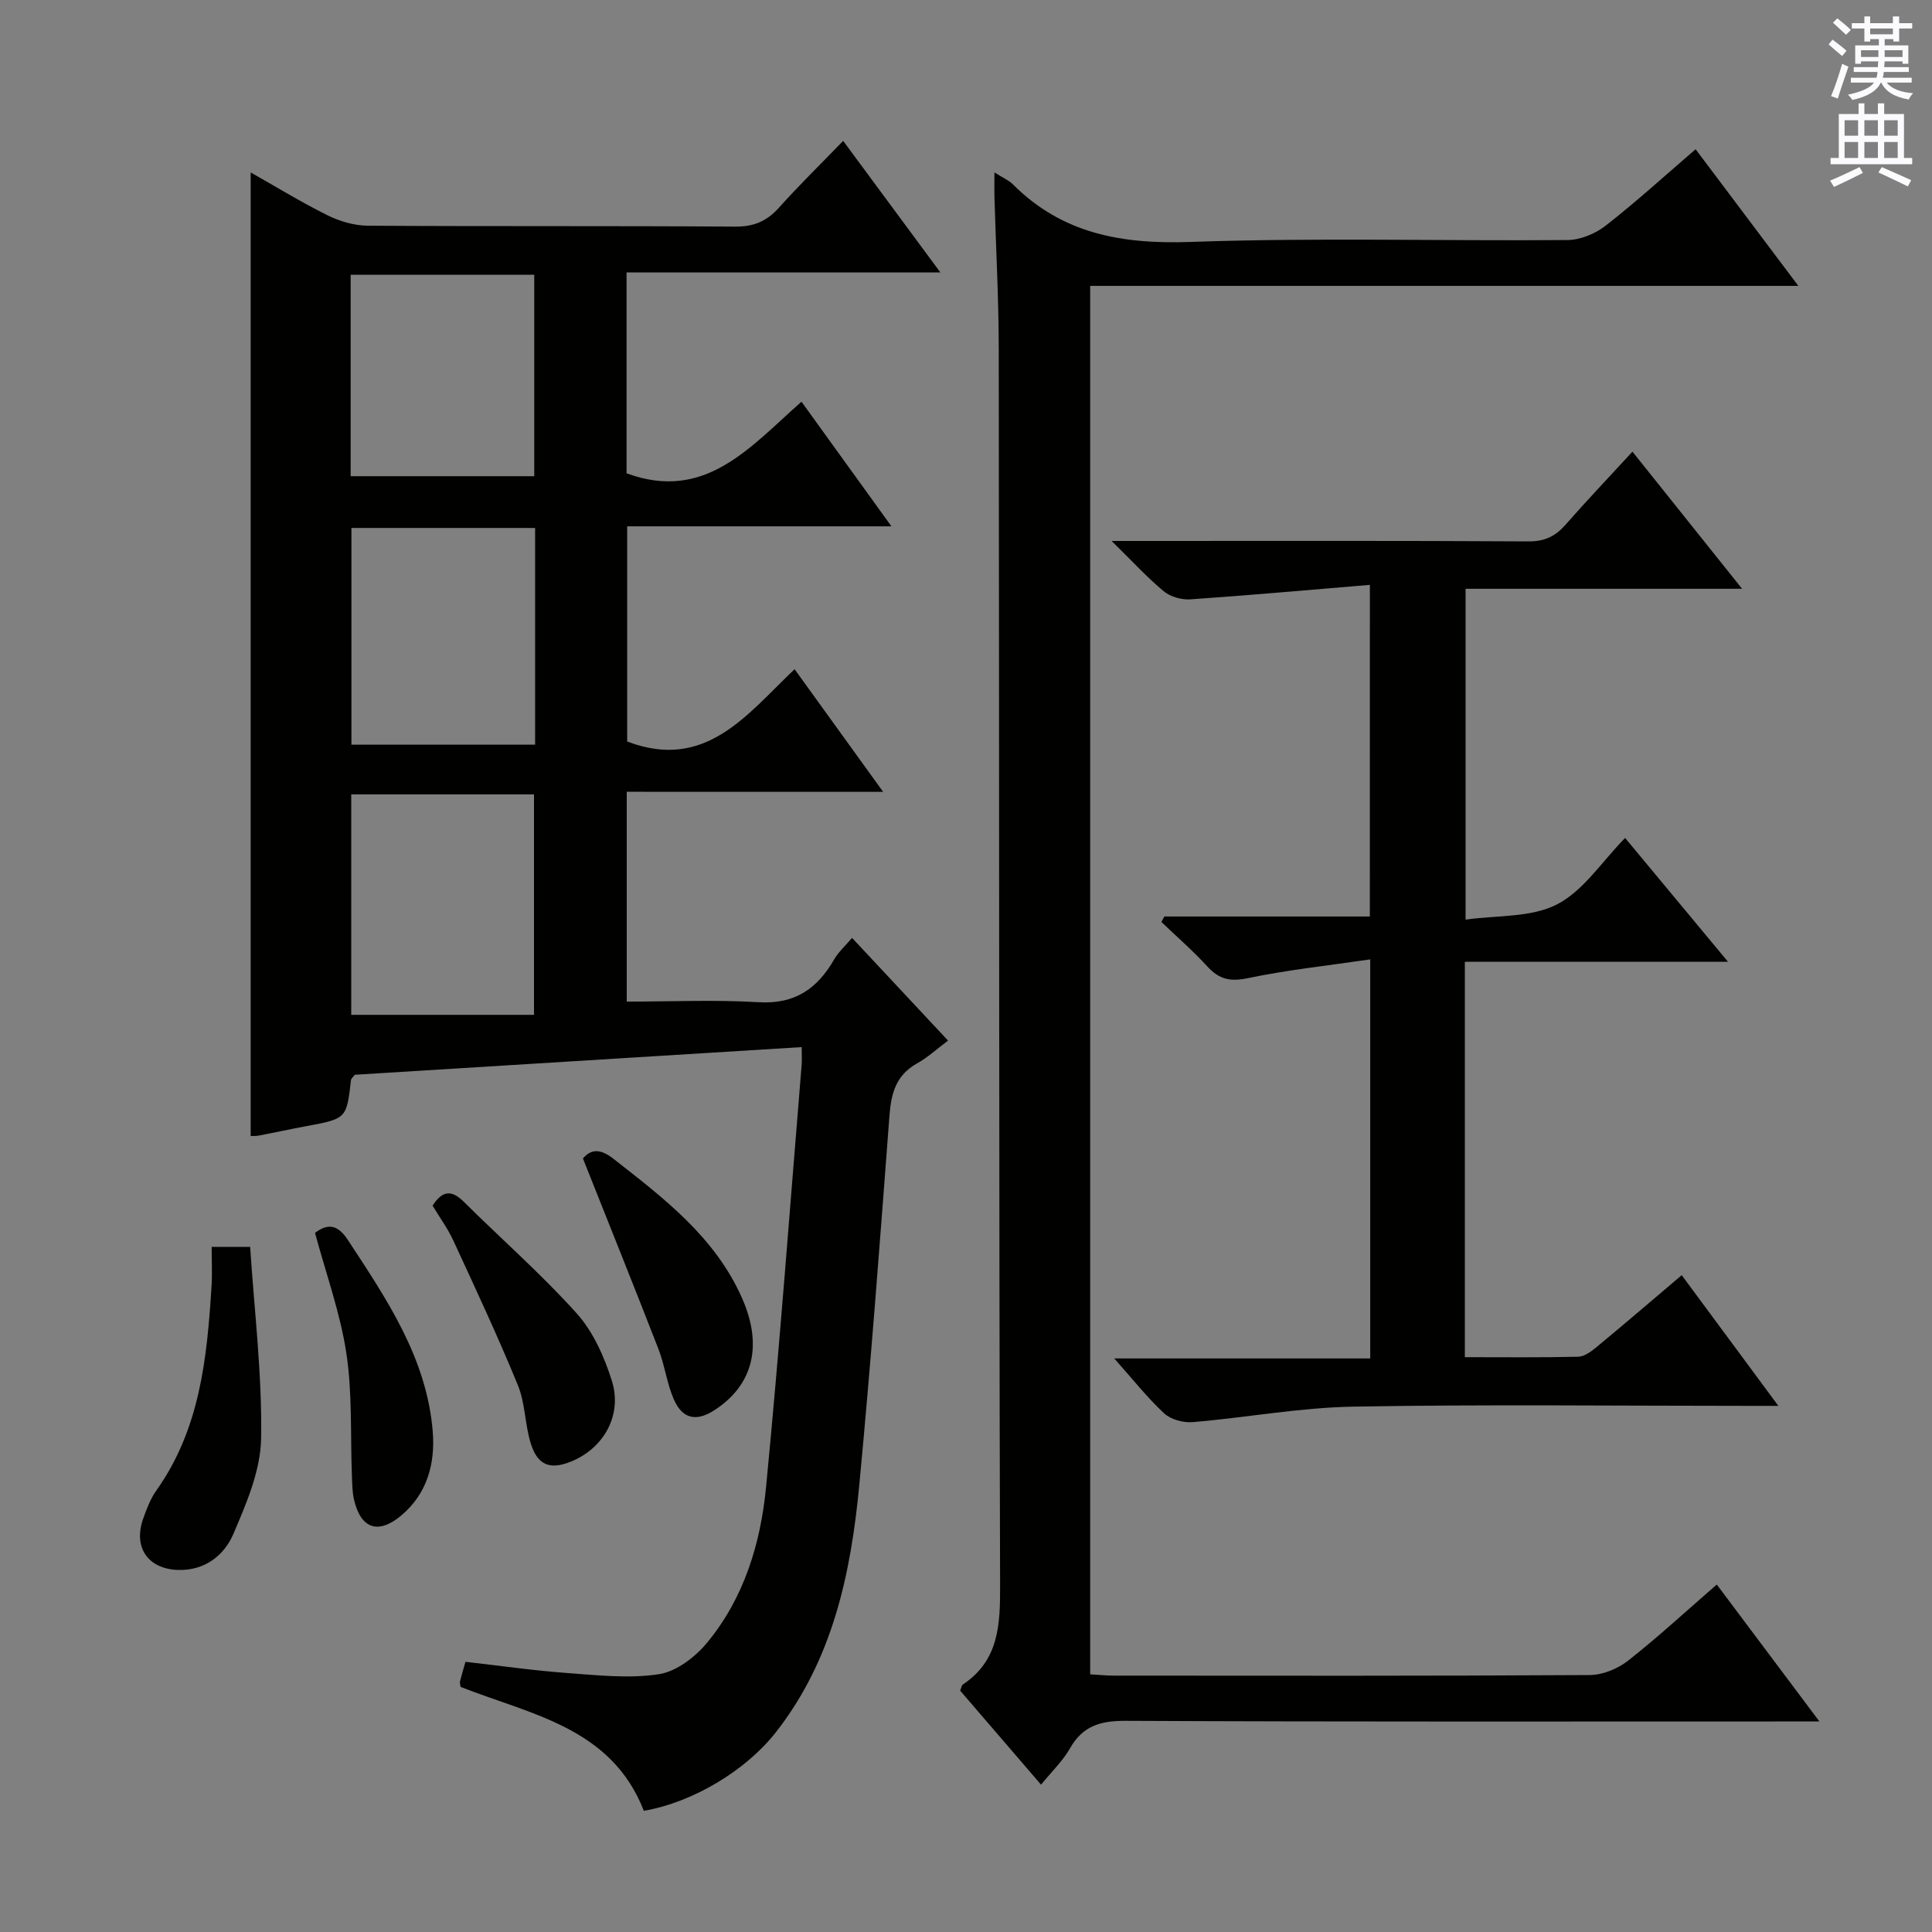 <svg enable-background="new 0 0 400 400" viewBox="0 0 400 400" xmlns="http://www.w3.org/2000/svg"><rect x="0" y="0" width="400" height="400" fill="#808080" stroke="none"/><g fill="#010100"><path d="m129.76 163.93v43.44c9.23 0 18.32-.41 27.36.13 7.46.44 12.1-2.81 15.58-8.86.89-1.55 2.31-2.8 3.71-4.46 6.59 7.06 13.04 13.95 19.87 21.26-2.27 1.7-4.19 3.49-6.42 4.73-4.31 2.4-5.35 6.12-5.7 10.72-1.93 25.52-3.83 51.05-6.25 76.52-1.74 18.34-5.48 36.18-17.28 51.24-6.17 7.87-17.09 14.49-27.33 16.26-6.71-17.26-23.41-19.93-37.93-25.65-.07-.48-.21-.82-.14-1.11.32-1.27.7-2.53 1.14-4.09 7.07.8 14.1 1.81 21.16 2.33 6.3.46 12.77 1.18 18.92.23 3.6-.56 7.48-3.54 9.94-6.51 7.65-9.24 11.08-20.53 12.21-32.18 2.82-29.11 4.97-58.29 7.37-87.44.08-.96.01-1.94.01-3.7-31.19 1.93-61.97 3.84-92.53 5.73-.41.55-.75.8-.78 1.08-.92 8.02-.92 8.01-9.32 9.57-3.26.61-6.5 1.31-9.76 1.94-.64.12-1.31.07-1.69.09 0-66.39 0-132.72 0-199.5 5.05 2.85 10.33 6.1 15.86 8.85 2.55 1.27 5.59 2.16 8.42 2.18 25.33.16 50.67.01 76 .19 3.86.03 6.56-1.1 9.08-3.91 4.11-4.59 8.52-8.9 13.31-13.84 6.72 9.1 13.07 17.69 20.12 27.23-22.29 0-43.48 0-64.97 0v41.59c16.27 6.01 25.56-5.43 36.22-14.82 6.22 8.61 12.16 16.84 18.62 25.8-18.76 0-36.52 0-54.71 0v44.55c16.24 6.2 24.79-5.6 34.66-14.97 6.08 8.41 11.89 16.47 18.33 25.39-18.13-.01-35.43-.01-53.08-.01zm-57.04 46.18h37.84c0-15.83 0-30.7 0-45.64-12.77 0-25.15 0-37.84 0zm38.07-100.8c-12.86 0-25.27 0-38.03 0v44.87h38.03c0-15.04 0-29.66 0-44.87zm-38.19-10.72h38.01c0-14.16 0-27.91 0-41.7-12.85 0-25.38 0-38.01 0z"/><path d="m205.89 35.7c1.88 1.19 3.01 1.65 3.8 2.45 10.26 10.29 22.64 12.44 36.83 11.94 25.96-.92 51.99-.18 77.98-.39 2.67-.02 5.77-1.29 7.91-2.96 6.27-4.89 12.16-10.26 18.65-15.84 6.98 9.29 13.74 18.27 21.27 28.29-49.45 0-97.88 0-146.62 0v287.46c1.75.1 3.35.27 4.95.27 32.83.02 65.66.08 98.49-.12 2.67-.02 5.78-1.29 7.92-2.97 6.26-4.93 12.13-10.35 18.37-15.77 6.96 9.29 13.72 18.3 21.25 28.35-2.9 0-4.78 0-6.67 0-45.66 0-91.32.09-136.99-.13-5.21-.02-8.87 1.05-11.51 5.71-1.45 2.56-3.69 4.68-5.98 7.51-5.74-6.68-11.31-13.14-16.75-19.47.28-.68.32-1.11.55-1.26 7.51-5.02 7.74-12.38 7.72-20.55-.25-85.32-.17-170.65-.28-255.97-.01-10.48-.59-20.95-.89-31.43-.04-1.44 0-2.88 0-5.12z"/><path d="m283.62 121.09c-12.75 1.06-24.96 2.16-37.19 3-1.81.12-4.1-.53-5.47-1.66-3.45-2.86-6.5-6.2-10.81-10.43h6.35c26.66 0 53.33-.07 79.99.09 3.36.02 5.56-1.08 7.67-3.49 4.37-4.98 8.94-9.78 13.82-15.09 7.51 9.39 14.81 18.52 22.7 28.39-19.67 0-38.25 0-57.25 0v68.5c6.41-.92 13.49-.38 18.9-3.14 5.48-2.8 9.3-8.85 14.13-13.77 7.05 8.49 13.8 16.61 21.3 25.63-18.83 0-36.52 0-54.48 0v81.87c7.89 0 15.67.09 23.44-.09 1.29-.03 2.71-1.07 3.79-1.97 5.76-4.76 11.43-9.63 17.67-14.92 6.54 8.84 12.9 17.44 20.01 27.06-2.68 0-4.39 0-6.11 0-27.33 0-54.67-.33-81.99.16-11.07.2-22.1 2.28-33.18 3.21-1.94.16-4.52-.55-5.9-1.83-3.51-3.27-6.51-7.09-10.32-11.36h53c0-27.49 0-54.4 0-82.62-8.58 1.26-17.07 2.16-25.4 3.9-3.62.75-5.89.22-8.3-2.41-2.98-3.26-6.34-6.18-9.54-9.24.21-.38.41-.75.62-1.13h42.54c.01-22.73.01-44.93.01-68.66z"/><path d="m43.82 258.15h7.97c.87 13.32 2.5 26.52 2.27 39.7-.12 6.65-3.06 13.47-5.76 19.77-1.92 4.47-5.99 7.61-11.48 7.42-6.23-.22-9.27-4.72-7.18-10.6.72-2.02 1.5-4.12 2.73-5.85 9.01-12.67 10.49-27.35 11.42-42.18.18-2.62.03-5.26.03-8.26z"/><path d="m120.69 239.85c1.64-1.95 3.57-2.08 6.26.02 10.49 8.21 21.11 16.25 26.7 28.93 4.32 9.8 2.27 17.95-5.7 23.14-3.76 2.45-6.66 1.88-8.45-2.24-1.44-3.3-1.87-7.03-3.18-10.41-5.04-12.98-10.24-25.87-15.63-39.44z"/><path d="m89.56 249.61c1.94-3 3.83-3.41 6.43-.83 7.78 7.73 16.08 14.99 23.4 23.13 3.41 3.79 5.72 8.99 7.28 13.94 2.23 7.08-1.61 13.89-8.28 16.68-4.41 1.85-7.06.92-8.49-3.65-1.23-3.93-1.14-8.33-2.68-12.09-4.14-10.11-8.78-20.01-13.36-29.94-1.18-2.55-2.87-4.85-4.3-7.24z"/><path d="m65.22 255.26c2.73-2.09 4.77-1.64 6.8 1.46 8.04 12.26 16.32 24.43 17.57 39.62.55 6.69-1.15 12.94-6.56 17.46-4.76 3.97-8.36 2.67-9.73-3.31-.37-1.6-.38-3.3-.44-4.96-.33-8.46.11-17.03-1.15-25.36-1.25-8.28-4.17-16.31-6.49-24.91z"/></g><path d="m378.6 9.2.8-1c.9.7 1.9 1.4 2.9 2.3l-.9 1.1c-1.1-.9-2-1.7-2.8-2.4zm.5 10.7c.9-2.1 1.6-4.3 2.3-6.7.4.2.8.4 1.3.6-.7 2.1-1.5 4.3-2.2 6.6zm.4-15.2.9-.9c1 .8 2 1.6 2.8 2.4l-1 1c-1-.9-1.9-1.8-2.7-2.5zm12.5-1.3h1.2v1.4h2.7v1.1h-2.7v2.7h-1.2v-.5h-1.8v1.3h4.9v3.8h-1.2v-.5h-3.7c0 .4-.1.9-.1 1.2h5.1v1h-5.2c0 .5-.1.9-.2 1.2h6v1h-5.2c1.1 1.3 2.9 2 5.5 2.2-.4.4-.7.8-.9 1.3-2.9-.5-4.8-1.6-5.7-3.5h-.1c-.8 1.7-2.7 2.9-5.9 3.6-.2-.4-.6-.8-.9-1.1 2.8-.6 4.6-1.4 5.4-2.5h-4.8v-1h5.3c.1-.3.2-.7.2-1.2h-4.9v-1h5c0-.4 0-.8.1-1.2h-3.6v.5h-1.2v-3.8h4.9v-1.3h-1.8v.5h-1.2v-2.7h-2.6v-1.1h2.6v-1.4h1.2v1.4h4.7v-1.4zm-6.7 8.4h3.6c0-.4 0-.9 0-1.4h-3.6zm1.9-4.7h4.7v-1.2h-4.7zm6.7 3.3h-3.7v1.4h3.7z" fill="#fbfafc"/><path d="m384.7 21.4h1.3v2.2h2.8v-2.2h1.3v2.2h4.1v9.1h1.7v1.3h-16.9v-1.3h1.7v-9.1h4.1v-2.2zm.3 13.2.7 1.2c-1.8.9-3.8 1.9-6 2.9-.2-.4-.5-.8-.8-1.3 2.4-1 4.4-2 6.1-2.8zm-3.1-6.5h2.8v-3.2h-2.8zm0 4.6h2.8v-3.3h-2.8zm4.1-4.6h2.8v-3.2h-2.8zm0 4.6h2.8v-3.3h-2.8zm3.6 1.9c2.1.9 4.1 1.8 6.1 2.7l-.7 1.3c-2.2-1.1-4.2-2-6.1-2.9zm3.3-9.7h-2.8v3.2h2.8zm-2.8 7.8h2.8v-3.3h-2.8z" fill="#fbfafc"/></svg>